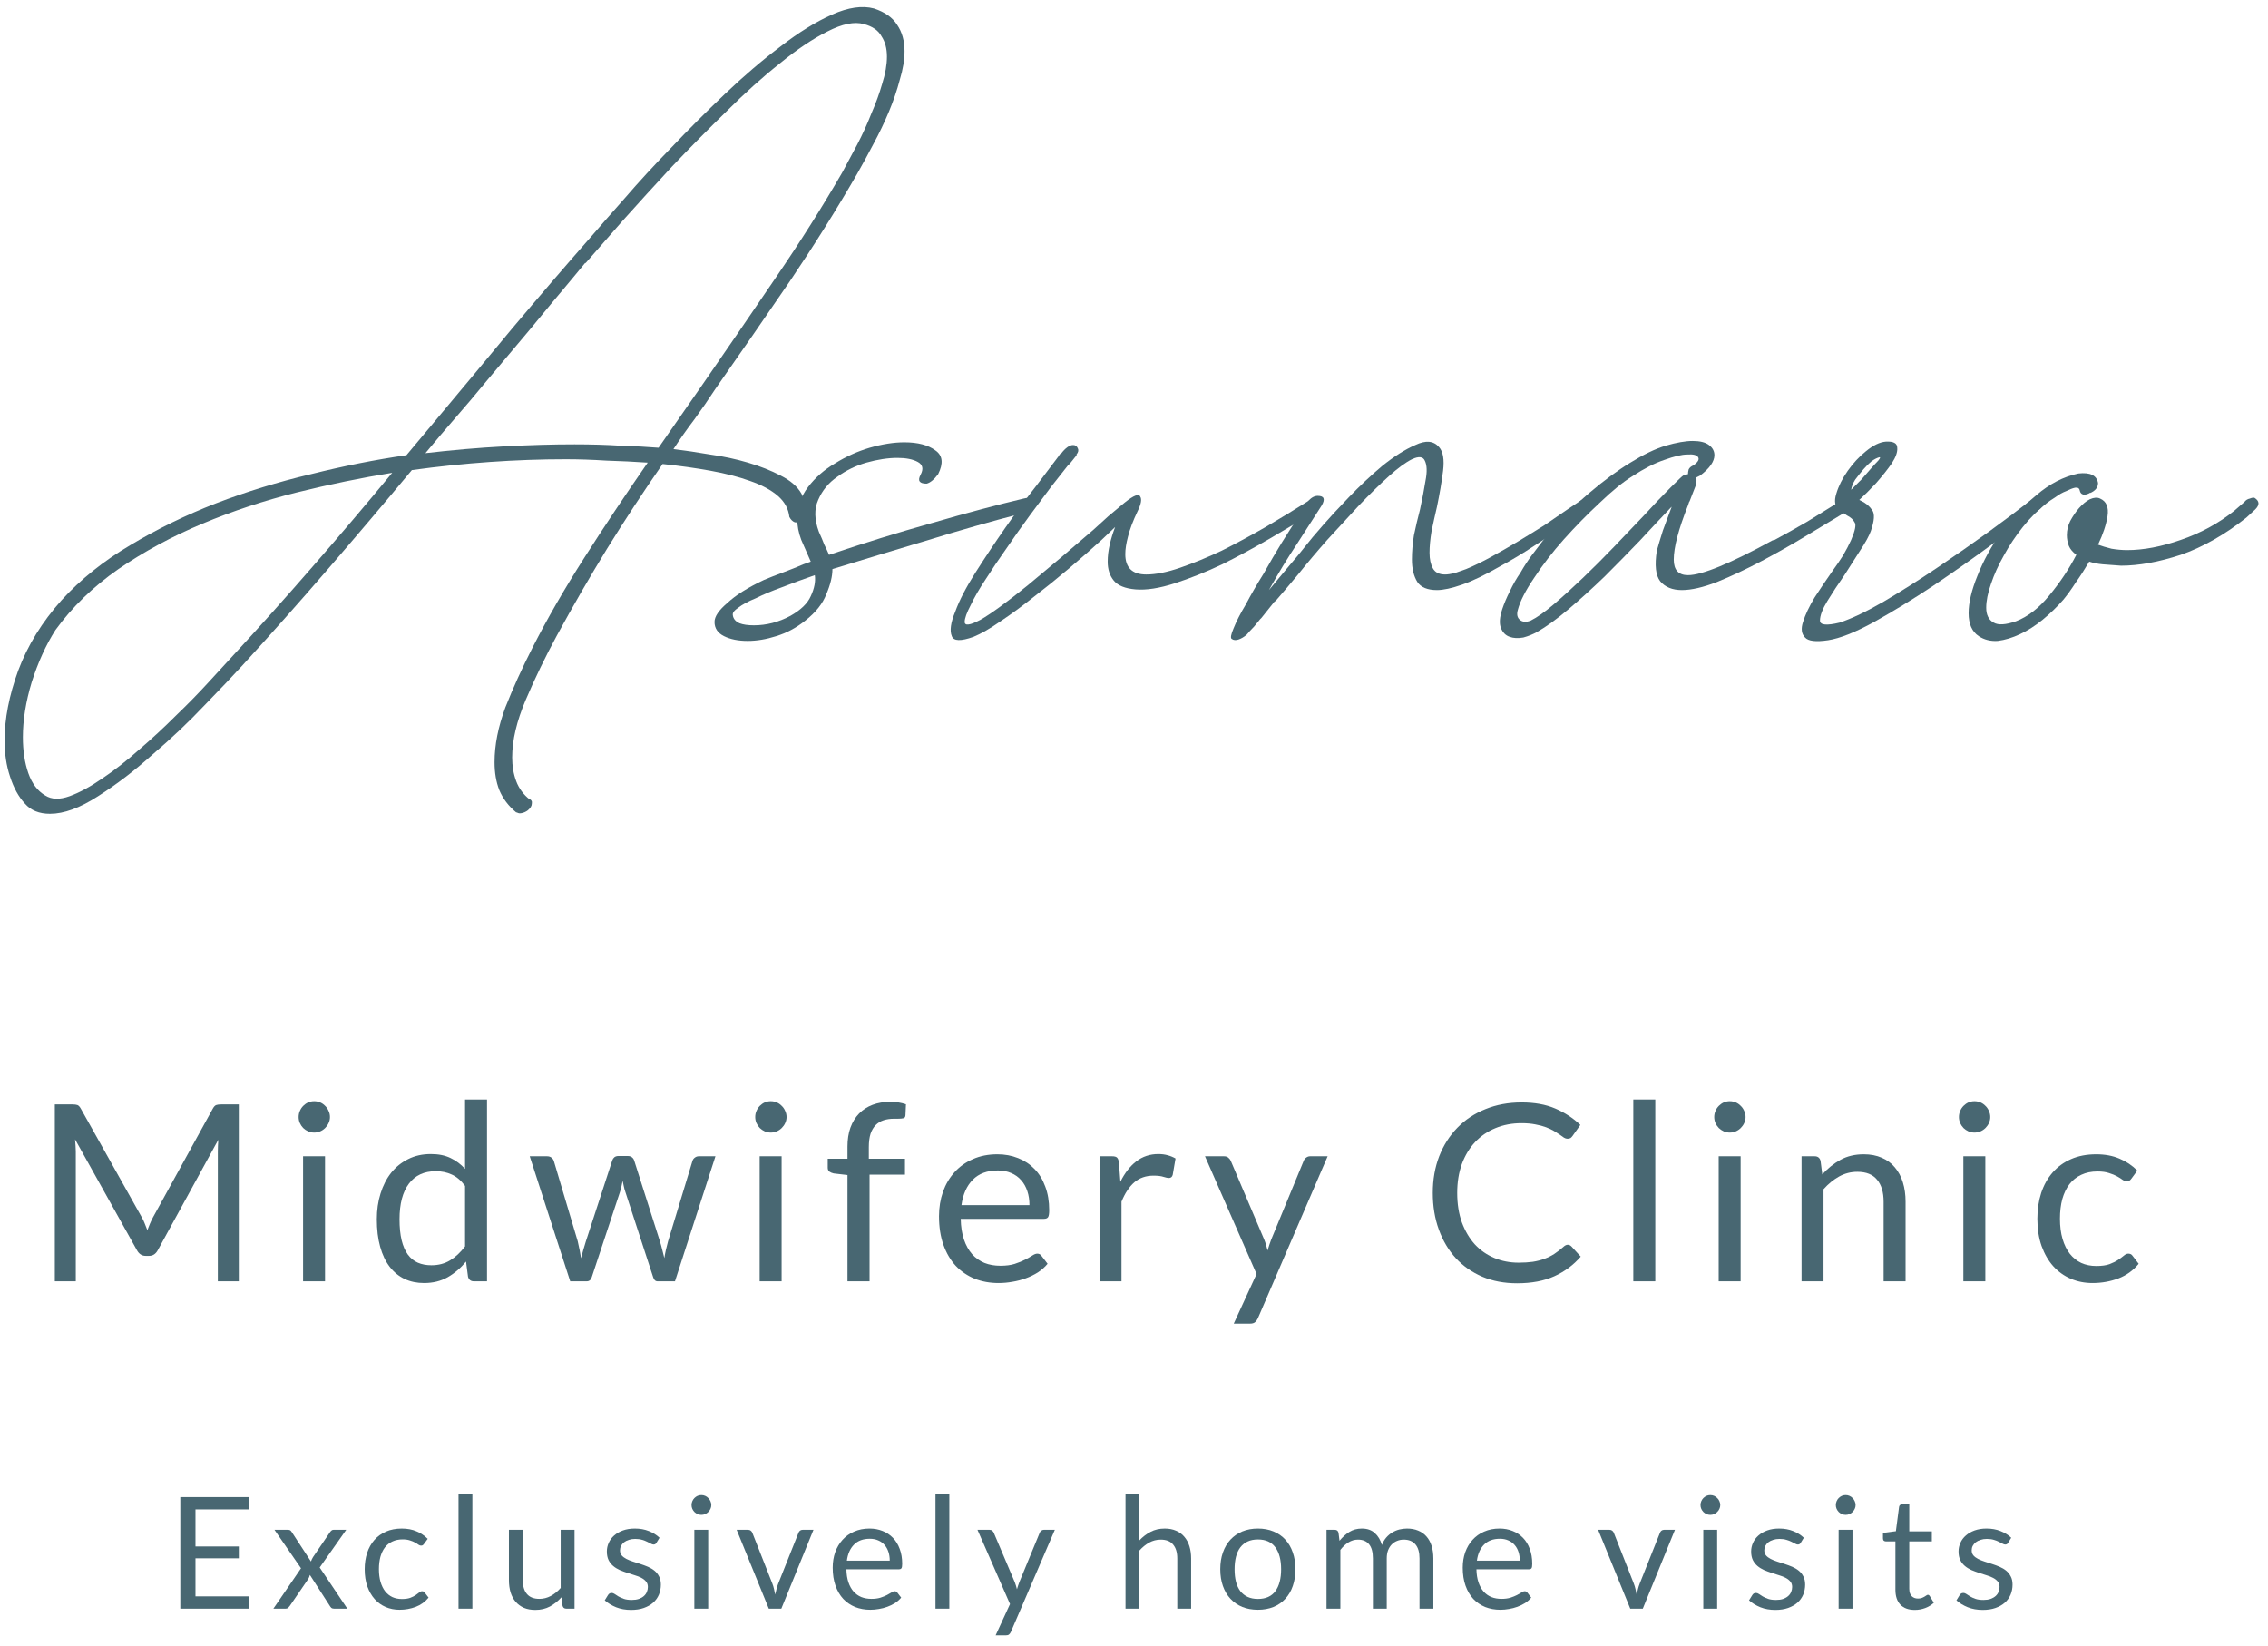 <svg width="204" height="148" viewBox="0 0 204 148" fill="none" xmlns="http://www.w3.org/2000/svg">
<path d="M12.756 109.475C12.86 109.653 12.949 109.842 13.023 110.042C13.104 110.234 13.182 110.43 13.256 110.63C13.33 110.423 13.408 110.227 13.489 110.042C13.57 109.849 13.663 109.657 13.766 109.464L19.149 99.686C19.245 99.516 19.345 99.412 19.449 99.376C19.553 99.338 19.701 99.32 19.893 99.32H21.48V115.225H19.593V103.538C19.593 103.382 19.597 103.216 19.604 103.038C19.612 102.861 19.623 102.679 19.638 102.494L14.188 112.439C14.003 112.772 13.744 112.938 13.411 112.938H13.1C12.768 112.938 12.508 112.772 12.323 112.439L6.752 102.461C6.774 102.653 6.789 102.842 6.796 103.027C6.811 103.212 6.818 103.382 6.818 103.538V115.225H4.932V99.32H6.519C6.711 99.32 6.859 99.338 6.963 99.376C7.066 99.412 7.166 99.516 7.262 99.686L12.756 109.475Z" fill="#486772"/>
<path d="M29.236 103.982V115.225H27.261V103.982H29.236ZM29.68 100.452C29.68 100.644 29.64 100.826 29.558 100.996C29.484 101.159 29.381 101.307 29.248 101.44C29.122 101.566 28.974 101.666 28.804 101.74C28.634 101.814 28.452 101.851 28.26 101.851C28.067 101.851 27.886 101.814 27.716 101.74C27.553 101.666 27.405 101.566 27.272 101.44C27.146 101.307 27.046 101.159 26.972 100.996C26.898 100.826 26.861 100.644 26.861 100.452C26.861 100.26 26.898 100.078 26.972 99.908C27.046 99.731 27.146 99.579 27.272 99.453C27.405 99.32 27.553 99.216 27.716 99.142C27.886 99.068 28.067 99.031 28.26 99.031C28.452 99.031 28.634 99.068 28.804 99.142C28.974 99.216 29.122 99.32 29.248 99.453C29.381 99.579 29.484 99.731 29.558 99.908C29.64 100.078 29.68 100.26 29.68 100.452Z" fill="#486772"/>
<path d="M42.63 115.225C42.349 115.225 42.171 115.088 42.097 114.814L41.919 113.449C41.438 114.033 40.887 114.503 40.266 114.858C39.651 115.206 38.945 115.38 38.146 115.38C37.502 115.38 36.917 115.258 36.392 115.014C35.867 114.762 35.419 114.396 35.049 113.915C34.679 113.434 34.394 112.835 34.195 112.117C33.995 111.399 33.895 110.574 33.895 109.642C33.895 108.813 34.006 108.044 34.228 107.333C34.45 106.616 34.768 105.994 35.182 105.469C35.604 104.943 36.115 104.533 36.714 104.237C37.313 103.933 37.994 103.782 38.756 103.782C39.444 103.782 40.033 103.9 40.521 104.137C41.009 104.366 41.446 104.692 41.831 105.114V98.876H43.806V115.225H42.63ZM38.801 113.782C39.444 113.782 40.007 113.634 40.488 113.338C40.976 113.042 41.424 112.624 41.831 112.084V106.645C41.468 106.157 41.069 105.817 40.632 105.624C40.203 105.424 39.725 105.324 39.2 105.324C38.15 105.324 37.343 105.698 36.781 106.445C36.218 107.193 35.937 108.258 35.937 109.642C35.937 110.374 36 111.003 36.126 111.529C36.252 112.047 36.437 112.476 36.681 112.816C36.925 113.149 37.225 113.393 37.58 113.549C37.935 113.704 38.342 113.782 38.801 113.782Z" fill="#486772"/>
<path d="M47.648 103.982H49.202C49.365 103.982 49.498 104.022 49.602 104.104C49.706 104.185 49.776 104.281 49.813 104.392L51.966 111.629C52.025 111.895 52.081 112.154 52.133 112.406C52.184 112.65 52.229 112.898 52.266 113.149C52.325 112.898 52.392 112.65 52.465 112.406C52.539 112.154 52.617 111.895 52.699 111.629L55.074 104.348C55.111 104.237 55.174 104.144 55.262 104.07C55.359 103.996 55.477 103.959 55.617 103.959H56.472C56.62 103.959 56.742 103.996 56.838 104.07C56.935 104.144 57.001 104.237 57.038 104.348L59.358 111.629C59.439 111.888 59.51 112.143 59.569 112.394C59.635 112.646 59.698 112.894 59.757 113.138C59.794 112.894 59.843 112.639 59.902 112.372C59.961 112.106 60.024 111.858 60.09 111.629L62.288 104.392C62.325 104.274 62.395 104.178 62.499 104.104C62.602 104.022 62.724 103.982 62.865 103.982H64.352L60.712 115.225H59.147C58.955 115.225 58.821 115.099 58.747 114.847L56.261 107.222C56.202 107.052 56.154 106.882 56.117 106.712C56.08 106.534 56.043 106.36 56.006 106.19C55.969 106.36 55.932 106.534 55.895 106.712C55.858 106.889 55.81 107.063 55.751 107.234L53.231 114.847C53.15 115.099 52.998 115.225 52.776 115.225H51.289L47.648 103.982Z" fill="#486772"/>
<path d="M70.304 103.982V115.225H68.329V103.982H70.304ZM70.748 100.452C70.748 100.644 70.707 100.826 70.626 100.996C70.552 101.159 70.448 101.307 70.315 101.44C70.189 101.566 70.041 101.666 69.871 101.74C69.701 101.814 69.52 101.851 69.328 101.851C69.135 101.851 68.954 101.814 68.784 101.74C68.621 101.666 68.473 101.566 68.34 101.44C68.214 101.307 68.114 101.159 68.04 100.996C67.966 100.826 67.929 100.644 67.929 100.452C67.929 100.26 67.966 100.078 68.04 99.908C68.114 99.731 68.214 99.579 68.34 99.453C68.473 99.32 68.621 99.216 68.784 99.142C68.954 99.068 69.135 99.031 69.328 99.031C69.52 99.031 69.701 99.068 69.871 99.142C70.041 99.216 70.189 99.32 70.315 99.453C70.448 99.579 70.552 99.731 70.626 99.908C70.707 100.078 70.748 100.26 70.748 100.452Z" fill="#486772"/>
<path d="M76.228 115.225V105.669L74.985 105.524C74.829 105.487 74.7 105.432 74.596 105.358C74.5 105.276 74.452 105.162 74.452 105.014V104.204H76.228V103.116C76.228 102.472 76.317 101.902 76.494 101.407C76.679 100.903 76.938 100.482 77.271 100.141C77.612 99.793 78.019 99.531 78.492 99.353C78.966 99.176 79.498 99.087 80.09 99.087C80.593 99.087 81.06 99.161 81.489 99.309L81.444 100.297C81.437 100.445 81.374 100.533 81.256 100.563C81.137 100.593 80.971 100.607 80.756 100.607H80.412C80.072 100.607 79.761 100.652 79.48 100.741C79.206 100.829 78.969 100.974 78.769 101.174C78.57 101.373 78.414 101.636 78.303 101.962C78.2 102.287 78.148 102.69 78.148 103.171V104.204H81.4V105.635H78.215V115.225H76.228Z" fill="#486772"/>
<path d="M89.711 103.804C90.384 103.804 91.006 103.919 91.576 104.148C92.145 104.37 92.638 104.696 93.052 105.125C93.466 105.546 93.788 106.072 94.017 106.701C94.254 107.322 94.373 108.033 94.373 108.832C94.373 109.143 94.339 109.35 94.273 109.453C94.206 109.557 94.08 109.609 93.895 109.609H86.415C86.43 110.319 86.526 110.937 86.703 111.462C86.881 111.988 87.125 112.428 87.436 112.783C87.747 113.131 88.117 113.393 88.546 113.571C88.975 113.741 89.456 113.826 89.989 113.826C90.484 113.826 90.91 113.771 91.265 113.66C91.627 113.541 91.938 113.416 92.197 113.282C92.456 113.149 92.671 113.027 92.841 112.916C93.019 112.798 93.17 112.739 93.296 112.739C93.459 112.739 93.585 112.801 93.673 112.927L94.228 113.649C93.984 113.945 93.692 114.204 93.352 114.426C93.011 114.64 92.645 114.818 92.253 114.958C91.868 115.099 91.468 115.203 91.054 115.269C90.64 115.343 90.229 115.38 89.822 115.38C89.045 115.38 88.327 115.251 87.669 114.992C87.018 114.725 86.452 114.341 85.971 113.837C85.497 113.327 85.127 112.698 84.861 111.951C84.594 111.203 84.461 110.345 84.461 109.376C84.461 108.591 84.58 107.859 84.817 107.178C85.061 106.497 85.408 105.909 85.86 105.413C86.311 104.91 86.862 104.518 87.513 104.237C88.165 103.948 88.897 103.804 89.711 103.804ZM89.755 105.258C88.801 105.258 88.05 105.535 87.502 106.09C86.955 106.638 86.615 107.4 86.481 108.377H92.597C92.597 107.918 92.534 107.5 92.408 107.123C92.282 106.738 92.097 106.408 91.853 106.135C91.609 105.854 91.309 105.639 90.954 105.491C90.606 105.336 90.207 105.258 89.755 105.258Z" fill="#486772"/>
<path d="M98.899 115.225V103.982H100.031C100.246 103.982 100.394 104.022 100.475 104.104C100.557 104.185 100.612 104.326 100.642 104.525L100.775 106.279C101.16 105.495 101.633 104.884 102.195 104.448C102.765 104.004 103.431 103.782 104.193 103.782C104.504 103.782 104.785 103.819 105.037 103.893C105.288 103.959 105.521 104.056 105.736 104.181L105.481 105.657C105.429 105.842 105.314 105.935 105.137 105.935C105.033 105.935 104.874 105.902 104.659 105.835C104.445 105.761 104.145 105.724 103.76 105.724C103.072 105.724 102.495 105.924 102.029 106.323C101.57 106.723 101.185 107.304 100.875 108.066V115.225H98.899Z" fill="#486772"/>
<path d="M113.146 118.543C113.08 118.691 112.994 118.81 112.891 118.898C112.795 118.987 112.643 119.032 112.436 119.032H110.971L113.024 114.57L108.385 103.982H110.094C110.264 103.982 110.397 104.026 110.493 104.115C110.59 104.196 110.66 104.289 110.704 104.392L113.712 111.473C113.779 111.636 113.834 111.799 113.879 111.962C113.93 112.124 113.975 112.291 114.012 112.461C114.064 112.291 114.115 112.124 114.167 111.962C114.219 111.799 114.278 111.632 114.345 111.462L117.264 104.392C117.308 104.274 117.382 104.178 117.486 104.104C117.597 104.022 117.715 103.982 117.841 103.982H119.417L113.146 118.543Z" fill="#486772"/>
<path d="M141.017 111.939C141.136 111.939 141.243 111.988 141.339 112.084L142.183 113.005C141.531 113.76 140.74 114.348 139.807 114.77C138.882 115.191 137.765 115.402 136.456 115.402C135.309 115.402 134.269 115.206 133.337 114.814C132.404 114.414 131.609 113.86 130.95 113.149C130.292 112.431 129.781 111.573 129.419 110.574C129.056 109.575 128.875 108.477 128.875 107.278C128.875 106.079 129.067 104.98 129.452 103.982C129.844 102.983 130.392 102.124 131.095 101.407C131.798 100.689 132.638 100.134 133.614 99.742C134.598 99.342 135.682 99.142 136.866 99.142C138.035 99.142 139.042 99.324 139.885 99.686C140.736 100.049 141.491 100.541 142.149 101.162L141.45 102.15C141.398 102.224 141.339 102.287 141.272 102.339C141.206 102.383 141.11 102.405 140.984 102.405C140.888 102.405 140.784 102.372 140.673 102.306C140.57 102.232 140.444 102.143 140.296 102.039C140.148 101.936 139.974 101.825 139.774 101.706C139.574 101.588 139.338 101.477 139.064 101.373C138.79 101.27 138.472 101.185 138.109 101.118C137.747 101.044 137.329 101.007 136.855 101.007C136.004 101.007 135.224 101.155 134.513 101.451C133.81 101.74 133.204 102.154 132.693 102.694C132.182 103.234 131.783 103.893 131.494 104.67C131.213 105.447 131.073 106.316 131.073 107.278C131.073 108.269 131.213 109.154 131.494 109.931C131.783 110.707 132.171 111.366 132.66 111.906C133.155 112.439 133.74 112.846 134.413 113.127C135.087 113.408 135.812 113.549 136.589 113.549C137.062 113.549 137.488 113.523 137.865 113.471C138.242 113.412 138.59 113.323 138.908 113.205C139.234 113.086 139.534 112.938 139.807 112.761C140.089 112.576 140.37 112.358 140.651 112.106C140.777 111.995 140.899 111.939 141.017 111.939Z" fill="#486772"/>
<path d="M148.888 98.876V115.225H146.912V98.876H148.888Z" fill="#486772"/>
<path d="M156.565 103.982V115.225H154.59V103.982H156.565ZM157.009 100.452C157.009 100.644 156.968 100.826 156.887 100.996C156.813 101.159 156.709 101.307 156.576 101.44C156.45 101.566 156.302 101.666 156.132 101.74C155.962 101.814 155.781 101.851 155.588 101.851C155.396 101.851 155.215 101.814 155.045 101.74C154.882 101.666 154.734 101.566 154.601 101.44C154.475 101.307 154.375 101.159 154.301 100.996C154.227 100.826 154.19 100.644 154.19 100.452C154.19 100.26 154.227 100.078 154.301 99.908C154.375 99.731 154.475 99.579 154.601 99.453C154.734 99.32 154.882 99.216 155.045 99.142C155.215 99.068 155.396 99.031 155.588 99.031C155.781 99.031 155.962 99.068 156.132 99.142C156.302 99.216 156.45 99.32 156.576 99.453C156.709 99.579 156.813 99.731 156.887 99.908C156.968 100.078 157.009 100.26 157.009 100.452Z" fill="#486772"/>
<path d="M162.045 115.225V103.982H163.221C163.503 103.982 163.68 104.118 163.754 104.392L163.91 105.613C164.398 105.073 164.942 104.636 165.541 104.303C166.148 103.97 166.847 103.804 167.639 103.804C168.253 103.804 168.793 103.908 169.259 104.115C169.733 104.314 170.125 104.603 170.436 104.98C170.754 105.35 170.994 105.798 171.157 106.323C171.32 106.849 171.401 107.43 171.401 108.066V115.225H169.426V108.066C169.426 107.215 169.23 106.556 168.837 106.09C168.453 105.617 167.861 105.38 167.062 105.38C166.477 105.38 165.93 105.521 165.419 105.802C164.916 106.083 164.45 106.464 164.021 106.945V115.225H162.045Z" fill="#486772"/>
<path d="M178.575 103.982V115.225H176.599V103.982H178.575ZM179.019 100.452C179.019 100.644 178.978 100.826 178.897 100.996C178.823 101.159 178.719 101.307 178.586 101.44C178.46 101.566 178.312 101.666 178.142 101.74C177.972 101.814 177.79 101.851 177.598 101.851C177.406 101.851 177.224 101.814 177.054 101.74C176.891 101.666 176.743 101.566 176.61 101.44C176.485 101.307 176.385 101.159 176.311 100.996C176.237 100.826 176.2 100.644 176.2 100.452C176.2 100.26 176.237 100.078 176.311 99.908C176.385 99.731 176.485 99.579 176.61 99.453C176.743 99.32 176.891 99.216 177.054 99.142C177.224 99.068 177.406 99.031 177.598 99.031C177.79 99.031 177.972 99.068 178.142 99.142C178.312 99.216 178.46 99.32 178.586 99.453C178.719 99.579 178.823 99.731 178.897 99.908C178.978 100.078 179.019 100.26 179.019 100.452Z" fill="#486772"/>
<path d="M191.724 105.979C191.665 106.061 191.605 106.124 191.546 106.168C191.487 106.212 191.402 106.235 191.291 106.235C191.18 106.235 191.058 106.19 190.925 106.101C190.799 106.005 190.636 105.902 190.436 105.791C190.237 105.68 189.992 105.58 189.704 105.491C189.423 105.395 189.075 105.347 188.661 105.347C188.113 105.347 187.628 105.447 187.207 105.646C186.785 105.839 186.43 106.12 186.141 106.49C185.86 106.86 185.645 107.308 185.497 107.833C185.357 108.358 185.287 108.946 185.287 109.598C185.287 110.278 185.364 110.885 185.52 111.418C185.675 111.943 185.893 112.387 186.174 112.75C186.456 113.105 186.796 113.379 187.196 113.571C187.602 113.756 188.058 113.848 188.561 113.848C189.042 113.848 189.438 113.793 189.748 113.682C190.059 113.564 190.318 113.434 190.525 113.294C190.732 113.153 190.903 113.027 191.036 112.916C191.169 112.798 191.302 112.739 191.435 112.739C191.606 112.739 191.731 112.801 191.813 112.927L192.368 113.649C191.879 114.248 191.269 114.688 190.536 114.969C189.804 115.243 189.031 115.38 188.217 115.38C187.514 115.38 186.859 115.251 186.252 114.992C185.653 114.733 185.131 114.359 184.687 113.871C184.243 113.375 183.892 112.768 183.633 112.05C183.381 111.333 183.255 110.515 183.255 109.598C183.255 108.761 183.37 107.988 183.599 107.278C183.836 106.568 184.177 105.957 184.621 105.447C185.072 104.929 185.627 104.525 186.285 104.237C186.944 103.948 187.699 103.804 188.55 103.804C189.334 103.804 190.029 103.933 190.636 104.192C191.243 104.444 191.779 104.803 192.246 105.269L191.724 105.979Z" fill="#486772"/>
<path d="M22.399 134.634V135.74H17.583V139.072H21.482V140.136H17.583V143.559H22.399V144.665H16.218V134.634H22.399Z" fill="#486772"/>
<path d="M27.076 141.032L24.689 137.574H25.886C25.988 137.574 26.063 137.59 26.11 137.623C26.156 137.656 26.198 137.702 26.235 137.763L27.971 140.423C28.014 140.292 28.074 140.162 28.154 140.031L29.68 137.791C29.726 137.726 29.773 137.674 29.82 137.637C29.866 137.595 29.924 137.574 29.994 137.574H31.142L28.756 140.962L31.241 144.665H30.044C29.941 144.665 29.859 144.639 29.799 144.588C29.742 144.532 29.696 144.471 29.659 144.406L27.873 141.627C27.841 141.762 27.792 141.884 27.727 141.991L26.075 144.406C26.028 144.471 25.977 144.532 25.921 144.588C25.869 144.639 25.797 144.665 25.703 144.665H24.59L27.076 141.032Z" fill="#486772"/>
<path d="M38.144 138.834C38.107 138.885 38.07 138.925 38.032 138.953C37.995 138.981 37.941 138.995 37.871 138.995C37.801 138.995 37.724 138.967 37.64 138.911C37.561 138.85 37.458 138.785 37.332 138.715C37.206 138.645 37.052 138.582 36.87 138.526C36.693 138.465 36.474 138.435 36.212 138.435C35.867 138.435 35.561 138.498 35.295 138.624C35.029 138.745 34.805 138.923 34.623 139.156C34.446 139.389 34.311 139.672 34.217 140.003C34.129 140.334 34.084 140.705 34.084 141.116C34.084 141.545 34.133 141.928 34.231 142.264C34.329 142.595 34.467 142.875 34.644 143.104C34.822 143.328 35.036 143.501 35.288 143.622C35.545 143.739 35.832 143.797 36.149 143.797C36.453 143.797 36.702 143.762 36.898 143.692C37.094 143.617 37.258 143.536 37.388 143.447C37.519 143.358 37.626 143.279 37.71 143.209C37.794 143.134 37.878 143.097 37.962 143.097C38.07 143.097 38.149 143.137 38.2 143.216L38.55 143.671C38.242 144.049 37.857 144.327 37.395 144.504C36.933 144.677 36.446 144.763 35.932 144.763C35.489 144.763 35.076 144.681 34.693 144.518C34.315 144.355 33.986 144.119 33.706 143.811C33.426 143.498 33.205 143.116 33.041 142.663C32.883 142.21 32.803 141.695 32.803 141.116C32.803 140.589 32.876 140.101 33.02 139.653C33.17 139.205 33.384 138.82 33.664 138.498C33.949 138.171 34.299 137.917 34.714 137.735C35.13 137.553 35.606 137.462 36.142 137.462C36.637 137.462 37.076 137.544 37.458 137.707C37.841 137.866 38.179 138.092 38.473 138.386L38.144 138.834Z" fill="#486772"/>
<path d="M42.489 134.354V144.665H41.243V134.354H42.489Z" fill="#486772"/>
<path d="M47.023 137.574V142.096C47.023 142.633 47.146 143.048 47.394 143.342C47.641 143.636 48.014 143.783 48.514 143.783C48.878 143.783 49.221 143.697 49.543 143.524C49.865 143.351 50.161 143.111 50.432 142.803V137.574H51.678V144.665H50.936C50.758 144.665 50.646 144.579 50.6 144.406L50.502 143.643C50.194 143.984 49.848 144.259 49.466 144.469C49.083 144.674 48.644 144.777 48.15 144.777C47.762 144.777 47.419 144.714 47.121 144.588C46.827 144.457 46.579 144.275 46.379 144.042C46.178 143.809 46.026 143.526 45.924 143.195C45.826 142.864 45.777 142.497 45.777 142.096V137.574H47.023Z" fill="#486772"/>
<path d="M59.044 138.743C58.988 138.846 58.901 138.897 58.785 138.897C58.715 138.897 58.636 138.871 58.547 138.82C58.458 138.769 58.349 138.713 58.218 138.652C58.092 138.587 57.94 138.528 57.763 138.477C57.586 138.421 57.376 138.393 57.133 138.393C56.923 138.393 56.734 138.421 56.566 138.477C56.398 138.528 56.253 138.601 56.132 138.694C56.015 138.787 55.924 138.897 55.859 139.023C55.798 139.144 55.768 139.277 55.768 139.422C55.768 139.604 55.819 139.756 55.922 139.877C56.029 139.998 56.169 140.103 56.342 140.192C56.514 140.281 56.711 140.36 56.93 140.43C57.149 140.495 57.373 140.568 57.602 140.647C57.835 140.722 58.062 140.806 58.281 140.899C58.5 140.992 58.696 141.109 58.869 141.249C59.041 141.389 59.179 141.562 59.282 141.767C59.389 141.968 59.443 142.21 59.443 142.495C59.443 142.822 59.385 143.125 59.268 143.405C59.151 143.68 58.978 143.921 58.75 144.126C58.521 144.327 58.241 144.485 57.91 144.602C57.578 144.719 57.196 144.777 56.762 144.777C56.267 144.777 55.819 144.698 55.418 144.539C55.017 144.376 54.676 144.168 54.396 143.916L54.69 143.44C54.727 143.379 54.772 143.333 54.823 143.3C54.874 143.267 54.942 143.251 55.026 143.251C55.11 143.251 55.199 143.284 55.292 143.349C55.385 143.414 55.497 143.487 55.628 143.566C55.763 143.645 55.924 143.718 56.111 143.783C56.302 143.848 56.54 143.881 56.825 143.881C57.068 143.881 57.28 143.851 57.462 143.79C57.644 143.725 57.795 143.638 57.917 143.531C58.038 143.424 58.127 143.3 58.183 143.16C58.243 143.02 58.274 142.871 58.274 142.712C58.274 142.516 58.22 142.355 58.113 142.229C58.01 142.098 57.873 141.989 57.7 141.9C57.527 141.807 57.329 141.727 57.105 141.662C56.886 141.592 56.659 141.52 56.426 141.445C56.197 141.37 55.971 141.286 55.747 141.193C55.528 141.095 55.331 140.974 55.159 140.829C54.986 140.684 54.846 140.507 54.739 140.297C54.636 140.082 54.585 139.823 54.585 139.52C54.585 139.249 54.641 138.99 54.753 138.743C54.865 138.491 55.028 138.272 55.243 138.085C55.458 137.894 55.721 137.742 56.034 137.63C56.346 137.518 56.703 137.462 57.105 137.462C57.572 137.462 57.989 137.537 58.358 137.686C58.731 137.831 59.053 138.031 59.324 138.288L59.044 138.743Z" fill="#486772"/>
<path d="M63.7 137.574V144.665H62.454V137.574H63.7ZM63.98 135.348C63.98 135.469 63.955 135.584 63.903 135.691C63.856 135.794 63.791 135.887 63.707 135.971C63.628 136.05 63.535 136.113 63.427 136.16C63.32 136.207 63.206 136.23 63.084 136.23C62.963 136.23 62.849 136.207 62.741 136.16C62.639 136.113 62.545 136.05 62.461 135.971C62.382 135.887 62.319 135.794 62.272 135.691C62.225 135.584 62.202 135.469 62.202 135.348C62.202 135.227 62.225 135.112 62.272 135.005C62.319 134.893 62.382 134.797 62.461 134.718C62.545 134.634 62.639 134.569 62.741 134.522C62.849 134.475 62.963 134.452 63.084 134.452C63.206 134.452 63.32 134.475 63.427 134.522C63.535 134.569 63.628 134.634 63.707 134.718C63.791 134.797 63.856 134.893 63.903 135.005C63.955 135.112 63.98 135.227 63.98 135.348Z" fill="#486772"/>
<path d="M66.26 137.574H67.282C67.38 137.574 67.462 137.6 67.527 137.651C67.593 137.702 67.639 137.763 67.667 137.833L69.466 142.397C69.532 142.565 69.583 142.733 69.62 142.901C69.658 143.069 69.693 143.235 69.725 143.398C69.763 143.235 69.802 143.069 69.844 142.901C69.886 142.733 69.94 142.565 70.005 142.397L71.825 137.833C71.853 137.758 71.898 137.698 71.958 137.651C72.024 137.6 72.103 137.574 72.196 137.574H73.169L70.278 144.665H69.151L66.26 137.574Z" fill="#486772"/>
<path d="M78.21 137.462C78.634 137.462 79.026 137.534 79.386 137.679C79.745 137.819 80.055 138.024 80.317 138.295C80.578 138.561 80.781 138.892 80.926 139.289C81.075 139.681 81.15 140.129 81.15 140.633C81.15 140.829 81.129 140.96 81.087 141.025C81.045 141.09 80.965 141.123 80.849 141.123H76.131C76.14 141.571 76.201 141.961 76.313 142.292C76.425 142.623 76.579 142.901 76.775 143.125C76.971 143.344 77.204 143.51 77.475 143.622C77.745 143.729 78.049 143.783 78.385 143.783C78.697 143.783 78.966 143.748 79.19 143.678C79.418 143.603 79.614 143.524 79.778 143.44C79.941 143.356 80.076 143.279 80.184 143.209C80.296 143.134 80.391 143.097 80.471 143.097C80.573 143.097 80.653 143.137 80.709 143.216L81.059 143.671C80.905 143.858 80.72 144.021 80.506 144.161C80.291 144.296 80.06 144.408 79.813 144.497C79.57 144.586 79.318 144.651 79.057 144.693C78.795 144.74 78.536 144.763 78.28 144.763C77.79 144.763 77.337 144.681 76.922 144.518C76.511 144.35 76.154 144.107 75.851 143.79C75.552 143.468 75.319 143.071 75.151 142.6C74.983 142.129 74.899 141.587 74.899 140.976C74.899 140.481 74.973 140.019 75.123 139.59C75.277 139.161 75.496 138.79 75.781 138.477C76.065 138.16 76.413 137.912 76.824 137.735C77.234 137.553 77.696 137.462 78.21 137.462ZM78.238 138.379C77.636 138.379 77.162 138.554 76.817 138.904C76.471 139.249 76.257 139.73 76.173 140.346H80.03C80.03 140.057 79.99 139.793 79.911 139.555C79.831 139.312 79.715 139.105 79.561 138.932C79.407 138.755 79.218 138.619 78.994 138.526C78.774 138.428 78.522 138.379 78.238 138.379Z" fill="#486772"/>
<path d="M85.39 134.354V144.665H84.144V134.354H85.39Z" fill="#486772"/>
<path d="M90.925 146.758C90.883 146.851 90.83 146.926 90.764 146.982C90.704 147.038 90.608 147.066 90.477 147.066H89.553L90.848 144.252L87.922 137.574H89C89.108 137.574 89.192 137.602 89.252 137.658C89.313 137.709 89.357 137.768 89.385 137.833L91.282 142.299C91.324 142.402 91.359 142.504 91.387 142.607C91.42 142.71 91.448 142.815 91.471 142.922C91.504 142.815 91.537 142.71 91.569 142.607C91.602 142.504 91.639 142.399 91.681 142.292L93.522 137.833C93.55 137.758 93.597 137.698 93.662 137.651C93.732 137.6 93.807 137.574 93.886 137.574H94.88L90.925 146.758Z" fill="#486772"/>
<path d="M101.237 144.665V134.354H102.483V138.526C102.787 138.204 103.123 137.947 103.491 137.756C103.86 137.56 104.285 137.462 104.765 137.462C105.153 137.462 105.493 137.527 105.787 137.658C106.086 137.784 106.333 137.966 106.529 138.204C106.73 138.437 106.882 138.72 106.984 139.051C107.087 139.382 107.138 139.749 107.138 140.15V144.665H105.892V140.15C105.892 139.613 105.769 139.198 105.521 138.904C105.279 138.605 104.905 138.456 104.401 138.456C104.033 138.456 103.687 138.545 103.365 138.722C103.048 138.899 102.754 139.14 102.483 139.443V144.665H101.237Z" fill="#486772"/>
<path d="M113.147 137.462C113.665 137.462 114.131 137.548 114.547 137.721C114.967 137.894 115.321 138.139 115.611 138.456C115.905 138.773 116.129 139.158 116.283 139.611C116.441 140.059 116.521 140.561 116.521 141.116C116.521 141.676 116.441 142.18 116.283 142.628C116.129 143.076 115.905 143.459 115.611 143.776C115.321 144.093 114.967 144.338 114.547 144.511C114.131 144.679 113.665 144.763 113.147 144.763C112.629 144.763 112.16 144.679 111.74 144.511C111.324 144.338 110.97 144.093 110.676 143.776C110.382 143.459 110.155 143.076 109.997 142.628C109.838 142.18 109.759 141.676 109.759 141.116C109.759 140.561 109.838 140.059 109.997 139.611C110.155 139.158 110.382 138.773 110.676 138.456C110.97 138.139 111.324 137.894 111.74 137.721C112.16 137.548 112.629 137.462 113.147 137.462ZM113.147 143.79C113.847 143.79 114.369 143.557 114.715 143.09C115.06 142.619 115.233 141.963 115.233 141.123C115.233 140.278 115.06 139.62 114.715 139.149C114.369 138.678 113.847 138.442 113.147 138.442C112.792 138.442 112.484 138.503 112.223 138.624C111.961 138.745 111.742 138.92 111.565 139.149C111.392 139.378 111.261 139.66 111.173 139.996C111.089 140.327 111.047 140.703 111.047 141.123C111.047 141.543 111.089 141.919 111.173 142.25C111.261 142.581 111.392 142.861 111.565 143.09C111.742 143.314 111.961 143.487 112.223 143.608C112.484 143.729 112.792 143.79 113.147 143.79Z" fill="#486772"/>
<path d="M119.316 144.665V137.574H120.058C120.235 137.574 120.347 137.66 120.394 137.833L120.485 138.561C120.746 138.239 121.038 137.975 121.36 137.77C121.687 137.565 122.065 137.462 122.494 137.462C122.975 137.462 123.362 137.595 123.656 137.861C123.955 138.127 124.169 138.486 124.3 138.939C124.398 138.682 124.526 138.461 124.685 138.274C124.848 138.087 125.03 137.933 125.231 137.812C125.432 137.691 125.644 137.602 125.868 137.546C126.097 137.49 126.328 137.462 126.561 137.462C126.934 137.462 127.266 137.523 127.555 137.644C127.849 137.761 128.096 137.933 128.297 138.162C128.502 138.391 128.659 138.673 128.766 139.009C128.873 139.34 128.927 139.721 128.927 140.15V144.665H127.681V140.15C127.681 139.595 127.56 139.175 127.317 138.89C127.074 138.601 126.722 138.456 126.26 138.456C126.055 138.456 125.859 138.493 125.672 138.568C125.49 138.638 125.329 138.743 125.189 138.883C125.049 139.023 124.937 139.2 124.853 139.415C124.774 139.625 124.734 139.87 124.734 140.15V144.665H123.488V140.15C123.488 139.581 123.374 139.156 123.145 138.876C122.916 138.596 122.583 138.456 122.144 138.456C121.836 138.456 121.549 138.54 121.283 138.708C121.022 138.871 120.781 139.095 120.562 139.38V144.665H119.316Z" fill="#486772"/>
<path d="M134.881 137.462C135.306 137.462 135.698 137.534 136.057 137.679C136.416 137.819 136.727 138.024 136.988 138.295C137.249 138.561 137.452 138.892 137.597 139.289C137.746 139.681 137.821 140.129 137.821 140.633C137.821 140.829 137.8 140.96 137.758 141.025C137.716 141.09 137.637 141.123 137.52 141.123H132.802C132.811 141.571 132.872 141.961 132.984 142.292C133.096 142.623 133.25 142.901 133.446 143.125C133.642 143.344 133.875 143.51 134.146 143.622C134.417 143.729 134.72 143.783 135.056 143.783C135.369 143.783 135.637 143.748 135.861 143.678C136.09 143.603 136.286 143.524 136.449 143.44C136.612 143.356 136.748 143.279 136.855 143.209C136.967 143.134 137.063 143.097 137.142 143.097C137.245 143.097 137.324 143.137 137.38 143.216L137.73 143.671C137.576 143.858 137.392 144.021 137.177 144.161C136.962 144.296 136.731 144.408 136.484 144.497C136.241 144.586 135.989 144.651 135.728 144.693C135.467 144.74 135.208 144.763 134.951 144.763C134.461 144.763 134.008 144.681 133.593 144.518C133.182 144.35 132.825 144.107 132.522 143.79C132.223 143.468 131.99 143.071 131.822 142.6C131.654 142.129 131.57 141.587 131.57 140.976C131.57 140.481 131.645 140.019 131.794 139.59C131.948 139.161 132.167 138.79 132.452 138.477C132.737 138.16 133.084 137.912 133.495 137.735C133.906 137.553 134.368 137.462 134.881 137.462ZM134.909 138.379C134.307 138.379 133.833 138.554 133.488 138.904C133.143 139.249 132.928 139.73 132.844 140.346H136.701C136.701 140.057 136.661 139.793 136.582 139.555C136.503 139.312 136.386 139.105 136.232 138.932C136.078 138.755 135.889 138.619 135.665 138.526C135.446 138.428 135.194 138.379 134.909 138.379Z" fill="#486772"/>
<path d="M143.747 137.574H144.769C144.867 137.574 144.949 137.6 145.014 137.651C145.079 137.702 145.126 137.763 145.154 137.833L146.953 142.397C147.018 142.565 147.07 142.733 147.107 142.901C147.144 143.069 147.179 143.235 147.212 143.398C147.249 143.235 147.289 143.069 147.331 142.901C147.373 142.733 147.427 142.565 147.492 142.397L149.312 137.833C149.34 137.758 149.384 137.698 149.445 137.651C149.51 137.6 149.59 137.574 149.683 137.574H150.656L147.765 144.665H146.638L143.747 137.574Z" fill="#486772"/>
<path d="M154.453 137.574V144.665H153.207V137.574H154.453ZM154.733 135.348C154.733 135.469 154.707 135.584 154.656 135.691C154.609 135.794 154.544 135.887 154.46 135.971C154.381 136.05 154.287 136.113 154.18 136.16C154.073 136.207 153.958 136.23 153.837 136.23C153.716 136.23 153.601 136.207 153.494 136.16C153.391 136.113 153.298 136.05 153.214 135.971C153.135 135.887 153.072 135.794 153.025 135.691C152.978 135.584 152.955 135.469 152.955 135.348C152.955 135.227 152.978 135.112 153.025 135.005C153.072 134.893 153.135 134.797 153.214 134.718C153.298 134.634 153.391 134.569 153.494 134.522C153.601 134.475 153.716 134.452 153.837 134.452C153.958 134.452 154.073 134.475 154.18 134.522C154.287 134.569 154.381 134.634 154.46 134.718C154.544 134.797 154.609 134.893 154.656 135.005C154.707 135.112 154.733 135.227 154.733 135.348Z" fill="#486772"/>
<path d="M161.969 138.743C161.913 138.846 161.827 138.897 161.71 138.897C161.64 138.897 161.561 138.871 161.472 138.82C161.383 138.769 161.274 138.713 161.143 138.652C161.017 138.587 160.865 138.528 160.688 138.477C160.511 138.421 160.301 138.393 160.058 138.393C159.848 138.393 159.659 138.421 159.491 138.477C159.323 138.528 159.178 138.601 159.057 138.694C158.94 138.787 158.849 138.897 158.784 139.023C158.723 139.144 158.693 139.277 158.693 139.422C158.693 139.604 158.744 139.756 158.847 139.877C158.954 139.998 159.094 140.103 159.267 140.192C159.44 140.281 159.636 140.36 159.855 140.43C160.074 140.495 160.298 140.568 160.527 140.647C160.76 140.722 160.987 140.806 161.206 140.899C161.425 140.992 161.621 141.109 161.794 141.249C161.967 141.389 162.104 141.562 162.207 141.767C162.314 141.968 162.368 142.21 162.368 142.495C162.368 142.822 162.31 143.125 162.193 143.405C162.076 143.68 161.904 143.921 161.675 144.126C161.446 144.327 161.166 144.485 160.835 144.602C160.504 144.719 160.121 144.777 159.687 144.777C159.192 144.777 158.744 144.698 158.343 144.539C157.942 144.376 157.601 144.168 157.321 143.916L157.615 143.44C157.652 143.379 157.697 143.333 157.748 143.3C157.799 143.267 157.867 143.251 157.951 143.251C158.035 143.251 158.124 143.284 158.217 143.349C158.31 143.414 158.422 143.487 158.553 143.566C158.688 143.645 158.849 143.718 159.036 143.783C159.227 143.848 159.465 143.881 159.75 143.881C159.993 143.881 160.205 143.851 160.387 143.79C160.569 143.725 160.721 143.638 160.842 143.531C160.963 143.424 161.052 143.3 161.108 143.16C161.169 143.02 161.199 142.871 161.199 142.712C161.199 142.516 161.145 142.355 161.038 142.229C160.935 142.098 160.798 141.989 160.625 141.9C160.452 141.807 160.254 141.727 160.03 141.662C159.811 141.592 159.584 141.52 159.351 141.445C159.122 141.37 158.896 141.286 158.672 141.193C158.453 141.095 158.257 140.974 158.084 140.829C157.911 140.684 157.771 140.507 157.664 140.297C157.561 140.082 157.51 139.823 157.51 139.52C157.51 139.249 157.566 138.99 157.678 138.743C157.79 138.491 157.953 138.272 158.168 138.085C158.383 137.894 158.646 137.742 158.959 137.63C159.272 137.518 159.629 137.462 160.03 137.462C160.497 137.462 160.914 137.537 161.283 137.686C161.656 137.831 161.978 138.031 162.249 138.288L161.969 138.743Z" fill="#486772"/>
<path d="M166.625 137.574V144.665H165.379V137.574H166.625ZM166.905 135.348C166.905 135.469 166.88 135.584 166.828 135.691C166.782 135.794 166.716 135.887 166.632 135.971C166.553 136.05 166.46 136.113 166.352 136.16C166.245 136.207 166.131 136.23 166.009 136.23C165.888 136.23 165.774 136.207 165.666 136.16C165.564 136.113 165.47 136.05 165.386 135.971C165.307 135.887 165.244 135.794 165.197 135.691C165.151 135.584 165.127 135.469 165.127 135.348C165.127 135.227 165.151 135.112 165.197 135.005C165.244 134.893 165.307 134.797 165.386 134.718C165.47 134.634 165.564 134.569 165.666 134.522C165.774 134.475 165.888 134.452 166.009 134.452C166.131 134.452 166.245 134.475 166.352 134.522C166.46 134.569 166.553 134.634 166.632 134.718C166.716 134.797 166.782 134.893 166.828 135.005C166.88 135.112 166.905 135.227 166.905 135.348Z" fill="#486772"/>
<path d="M172.23 144.777C171.67 144.777 171.239 144.621 170.935 144.308C170.637 143.995 170.487 143.545 170.487 142.957V138.617H169.633C169.559 138.617 169.496 138.596 169.444 138.554C169.393 138.507 169.367 138.437 169.367 138.344V137.847L170.529 137.7L170.816 135.509C170.826 135.439 170.856 135.383 170.907 135.341C170.959 135.294 171.024 135.271 171.103 135.271H171.733V137.714H173.763V138.617H171.733V142.873C171.733 143.172 171.806 143.393 171.95 143.538C172.095 143.683 172.282 143.755 172.51 143.755C172.641 143.755 172.753 143.739 172.846 143.706C172.944 143.669 173.028 143.629 173.098 143.587C173.168 143.545 173.227 143.508 173.273 143.475C173.325 143.438 173.369 143.419 173.406 143.419C173.472 143.419 173.53 143.459 173.581 143.538L173.945 144.133C173.731 144.334 173.472 144.492 173.168 144.609C172.865 144.721 172.552 144.777 172.23 144.777Z" fill="#486772"/>
<path d="M180.624 138.743C180.568 138.846 180.482 138.897 180.365 138.897C180.295 138.897 180.216 138.871 180.127 138.82C180.038 138.769 179.929 138.713 179.798 138.652C179.672 138.587 179.52 138.528 179.343 138.477C179.166 138.421 178.956 138.393 178.713 138.393C178.503 138.393 178.314 138.421 178.146 138.477C177.978 138.528 177.833 138.601 177.712 138.694C177.595 138.787 177.504 138.897 177.439 139.023C177.378 139.144 177.348 139.277 177.348 139.422C177.348 139.604 177.399 139.756 177.502 139.877C177.609 139.998 177.749 140.103 177.922 140.192C178.095 140.281 178.291 140.36 178.51 140.43C178.729 140.495 178.953 140.568 179.182 140.647C179.415 140.722 179.642 140.806 179.861 140.899C180.08 140.992 180.276 141.109 180.449 141.249C180.622 141.389 180.759 141.562 180.862 141.767C180.969 141.968 181.023 142.21 181.023 142.495C181.023 142.822 180.965 143.125 180.848 143.405C180.731 143.68 180.559 143.921 180.33 144.126C180.101 144.327 179.821 144.485 179.49 144.602C179.159 144.719 178.776 144.777 178.342 144.777C177.847 144.777 177.399 144.698 176.998 144.539C176.597 144.376 176.256 144.168 175.976 143.916L176.27 143.44C176.307 143.379 176.352 143.333 176.403 143.3C176.454 143.267 176.522 143.251 176.606 143.251C176.69 143.251 176.779 143.284 176.872 143.349C176.965 143.414 177.077 143.487 177.208 143.566C177.343 143.645 177.504 143.718 177.691 143.783C177.882 143.848 178.12 143.881 178.405 143.881C178.648 143.881 178.86 143.851 179.042 143.79C179.224 143.725 179.376 143.638 179.497 143.531C179.618 143.424 179.707 143.3 179.763 143.16C179.824 143.02 179.854 142.871 179.854 142.712C179.854 142.516 179.8 142.355 179.693 142.229C179.59 142.098 179.453 141.989 179.28 141.9C179.107 141.807 178.909 141.727 178.685 141.662C178.466 141.592 178.239 141.52 178.006 141.445C177.777 141.37 177.551 141.286 177.327 141.193C177.108 141.095 176.912 140.974 176.739 140.829C176.566 140.684 176.426 140.507 176.319 140.297C176.216 140.082 176.165 139.823 176.165 139.52C176.165 139.249 176.221 138.99 176.333 138.743C176.445 138.491 176.608 138.272 176.823 138.085C177.038 137.894 177.301 137.742 177.614 137.63C177.927 137.518 178.284 137.462 178.685 137.462C179.152 137.462 179.569 137.537 179.938 137.686C180.311 137.831 180.633 138.031 180.904 138.288L180.624 138.743Z" fill="#486772"/>
<path d="M46.434 73.058C45.743 72.489 45.235 71.818 44.91 71.046C44.626 70.315 44.484 69.482 44.484 68.547C44.484 67.003 44.809 65.357 45.459 63.61C46.15 61.862 46.962 60.074 47.897 58.245C49.197 55.685 50.742 53.003 52.53 50.2C54.318 47.395 56.228 44.531 58.26 41.605C57.081 41.523 55.842 41.463 54.541 41.422C53.282 41.341 52.062 41.3 50.884 41.3C48.649 41.3 46.373 41.381 44.057 41.544C41.741 41.706 39.404 41.95 37.047 42.275C34.609 45.201 32.11 48.147 29.55 51.114C26.989 54.08 24.429 56.965 21.869 59.769C21.016 60.704 19.858 61.923 18.395 63.427C16.973 64.93 15.428 66.393 13.762 67.816C12.137 69.278 10.491 70.538 8.825 71.595C7.199 72.651 5.757 73.18 4.497 73.18C3.522 73.18 2.77 72.875 2.242 72.265C1.673 71.656 1.226 70.843 0.901 69.827C0.576 68.852 0.413 67.775 0.413 66.596C0.413 64.646 0.819 62.553 1.632 60.318C2.486 58.042 3.786 55.929 5.533 53.979C7.24 52.109 9.292 50.464 11.69 49.041C14.128 47.578 16.708 46.319 19.431 45.262C22.194 44.206 25.039 43.332 27.965 42.641C30.891 41.91 33.755 41.341 36.559 40.934L39.059 37.947C41.375 35.184 43.712 32.38 46.069 29.536C48.466 26.691 50.843 23.928 53.2 21.246C53.932 20.392 54.927 19.255 56.187 17.832C57.447 16.369 58.849 14.845 60.393 13.261C61.937 11.635 63.542 10.03 65.208 8.445C66.915 6.82 68.581 5.397 70.207 4.178C71.832 2.919 73.376 1.964 74.839 1.313C76.302 0.663 77.562 0.48 78.618 0.765C79.594 1.09 80.285 1.578 80.691 2.228C81.138 2.878 81.362 3.67 81.362 4.605C81.362 5.377 81.219 6.231 80.935 7.165C80.691 8.1 80.366 9.055 79.96 10.03C79.553 11.005 79.086 11.981 78.558 12.956C78.07 13.89 77.582 14.784 77.095 15.638C75.266 18.808 73.254 22.018 71.06 25.269C68.866 28.479 66.631 31.71 64.355 34.961C63.745 35.895 63.116 36.81 62.465 37.704C61.815 38.557 61.185 39.451 60.576 40.386C61.592 40.508 62.689 40.67 63.867 40.873C65.046 41.036 66.184 41.28 67.281 41.605C68.378 41.93 69.353 42.316 70.207 42.763C71.101 43.21 71.731 43.758 72.096 44.409C72.381 45.018 72.503 45.526 72.462 45.933C72.421 46.298 72.299 46.583 72.096 46.786C71.934 46.949 71.731 47.01 71.487 46.969C71.284 46.888 71.121 46.725 70.999 46.481C70.918 45.75 70.572 45.12 69.963 44.592C69.353 44.063 68.52 43.616 67.464 43.251C66.448 42.885 65.269 42.58 63.928 42.336C62.587 42.092 61.145 41.889 59.6 41.727C57.853 44.246 56.187 46.786 54.602 49.346C53.058 51.866 51.554 54.466 50.092 57.148C49.035 59.099 48.1 61.029 47.288 62.939C46.475 64.849 46.069 66.576 46.069 68.12C46.069 68.892 46.19 69.603 46.434 70.254C46.678 70.904 47.084 71.453 47.653 71.9L47.592 71.838C47.795 71.92 47.877 72.062 47.836 72.265C47.836 72.468 47.714 72.672 47.47 72.875C47.308 72.997 47.125 73.078 46.922 73.119C46.759 73.159 46.617 73.139 46.495 73.058H46.434ZM63.136 34.656C65.412 31.364 67.626 28.134 69.78 24.964C71.974 21.754 73.966 18.604 75.754 15.516C76.16 14.744 76.607 13.911 77.095 13.017C77.582 12.082 78.009 11.148 78.375 10.213C78.781 9.278 79.106 8.384 79.35 7.531C79.634 6.637 79.777 5.824 79.777 5.093C79.777 4.361 79.614 3.752 79.289 3.264C79.004 2.736 78.476 2.37 77.704 2.167C76.851 1.923 75.754 2.147 74.413 2.837C73.112 3.488 71.69 4.442 70.146 5.702C68.602 6.921 66.996 8.364 65.33 10.03C63.664 11.655 62.039 13.301 60.454 14.967C58.91 16.634 57.447 18.239 56.065 19.783C54.724 21.327 53.586 22.627 52.652 23.684V23.623L51.493 25.025C50.193 26.569 48.893 28.134 47.592 29.718C46.292 31.263 44.992 32.807 43.691 34.351C42.757 35.489 41.863 36.545 41.009 37.521C40.156 38.496 39.242 39.573 38.266 40.751C40.704 40.467 43.061 40.264 45.337 40.142C47.613 40.02 49.726 39.959 51.676 39.959C53.18 39.959 54.562 40 55.821 40.081C57.081 40.121 58.219 40.182 59.235 40.264L63.136 34.656ZM20.772 59.16C23.21 56.519 25.648 53.796 28.087 50.992C30.566 48.147 32.963 45.323 35.279 42.519C32.516 42.966 29.651 43.555 26.685 44.287C23.759 45.018 20.935 45.953 18.212 47.091C15.489 48.229 12.97 49.59 10.653 51.175C8.378 52.76 6.488 54.588 4.985 56.661C4.131 58.002 3.42 59.566 2.851 61.354C2.323 63.102 2.059 64.747 2.059 66.292C2.059 67.511 2.221 68.588 2.547 69.522C2.872 70.457 3.38 71.127 4.07 71.534C4.639 71.9 5.371 71.92 6.265 71.595C7.159 71.27 8.134 70.741 9.191 70.01C10.288 69.278 11.405 68.405 12.543 67.389C13.681 66.413 14.778 65.398 15.835 64.341C16.891 63.325 17.846 62.35 18.7 61.415C19.553 60.48 20.244 59.729 20.772 59.16Z" fill="#486772"/>
<path d="M82.8 42.702C83.084 42.174 83.003 41.788 82.556 41.544C82.109 41.3 81.499 41.178 80.727 41.178C79.874 41.178 78.939 41.32 77.923 41.605C76.948 41.889 76.074 42.316 75.302 42.885C74.53 43.413 73.961 44.104 73.595 44.957C73.23 45.77 73.25 46.725 73.656 47.822C73.859 48.269 74.022 48.655 74.144 48.98C74.306 49.305 74.449 49.61 74.571 49.895C77.7 48.838 80.788 47.883 83.836 47.03C86.924 46.136 89.667 45.404 92.065 44.835C92.715 44.673 93.081 44.795 93.162 45.201C93.243 45.567 92.817 45.892 91.882 46.176C89.078 46.908 86.294 47.7 83.531 48.554C80.808 49.366 77.923 50.24 74.875 51.175C74.875 51.825 74.693 52.577 74.327 53.43C74.002 54.283 73.372 55.076 72.437 55.807C71.624 56.458 70.751 56.925 69.816 57.209C68.922 57.494 68.069 57.636 67.256 57.636C66.403 57.636 65.692 57.494 65.123 57.209C64.554 56.925 64.269 56.498 64.269 55.929C64.269 55.442 64.655 54.873 65.427 54.222C66.159 53.532 67.256 52.841 68.719 52.15C69.207 51.947 69.775 51.723 70.426 51.48C71.076 51.236 71.686 50.992 72.254 50.748L72.925 50.504L72.072 48.554C71.828 47.904 71.706 47.274 71.706 46.664C71.706 45.608 72.031 44.653 72.681 43.799C73.331 42.946 74.144 42.235 75.119 41.666C76.094 41.056 77.131 40.589 78.228 40.264C79.366 39.939 80.402 39.776 81.337 39.776C82.556 39.776 83.49 40.02 84.141 40.508C84.791 40.955 84.872 41.666 84.384 42.641C84.019 43.129 83.673 43.413 83.348 43.494C82.698 43.494 82.515 43.23 82.8 42.702ZM71.096 55.381C72.031 54.852 72.64 54.263 72.925 53.613C73.25 52.922 73.372 52.292 73.291 51.723C72.234 52.089 71.239 52.455 70.304 52.821C69.41 53.146 68.638 53.471 67.987 53.796C67.297 54.08 66.768 54.365 66.403 54.649C66.037 54.893 65.874 55.117 65.915 55.32C65.956 55.645 66.159 55.889 66.525 56.051C66.85 56.173 67.276 56.234 67.805 56.234C68.942 56.234 70.04 55.95 71.096 55.381Z" fill="#486772"/>
<path d="M96.828 40.934C96.91 40.853 96.849 40.934 96.645 41.178C96.483 41.381 96.32 41.584 96.158 41.788V41.727C95.751 42.255 95.223 42.925 94.573 43.738C93.963 44.551 93.313 45.425 92.622 46.359C91.932 47.294 91.241 48.269 90.55 49.285C89.859 50.26 89.229 51.195 88.66 52.089C88.091 52.942 87.644 53.715 87.319 54.405C86.954 55.096 86.771 55.604 86.771 55.929C86.771 56.295 87.238 56.234 88.173 55.746C89.107 55.218 90.53 54.182 92.44 52.638C94.553 50.89 96.524 49.224 98.352 47.639C98.799 47.233 99.246 46.827 99.693 46.42C100.181 46.014 100.669 45.608 101.156 45.201C101.969 44.551 102.436 44.368 102.558 44.653C102.721 44.896 102.639 45.343 102.314 45.993C101.908 46.847 101.623 47.599 101.461 48.249C101.298 48.858 101.217 49.387 101.217 49.834C101.217 51.053 101.847 51.662 103.107 51.662C103.96 51.662 104.976 51.459 106.154 51.053C107.333 50.647 108.572 50.139 109.873 49.529C111.173 48.879 112.494 48.168 113.835 47.395C115.216 46.583 116.517 45.79 117.736 45.018C118.264 44.693 118.61 44.734 118.772 45.14C118.772 45.262 118.732 45.425 118.65 45.628C118.569 45.79 118.447 45.912 118.285 45.993C117.106 46.725 115.785 47.517 114.322 48.371C112.86 49.224 111.397 50.017 109.934 50.748C108.471 51.439 107.048 52.008 105.667 52.455C104.285 52.902 103.107 53.085 102.131 53.003C101.197 52.922 100.547 52.658 100.181 52.211C99.815 51.764 99.632 51.195 99.632 50.504C99.632 50.017 99.693 49.509 99.815 48.98C99.937 48.452 100.1 47.924 100.303 47.395L99.084 48.554C98.19 49.366 97.214 50.22 96.158 51.114C95.101 52.008 94.045 52.861 92.988 53.674C91.972 54.487 90.977 55.218 90.001 55.868C89.067 56.519 88.254 56.986 87.563 57.27C86.425 57.677 85.775 57.656 85.613 57.209C85.409 56.722 85.511 55.99 85.917 55.015C86.283 53.999 86.893 52.821 87.746 51.48C88.599 50.139 89.493 48.797 90.428 47.456C91.363 46.115 92.277 44.876 93.171 43.738C94.065 42.56 94.756 41.645 95.243 40.995C95.284 40.914 95.325 40.853 95.365 40.812C95.447 40.772 95.467 40.772 95.426 40.812C95.833 40.284 96.198 40.02 96.524 40.02C96.727 40.02 96.869 40.121 96.95 40.325C97.031 40.487 96.991 40.67 96.828 40.873V40.934Z" fill="#486772"/>
<path d="M118.891 45.445C118.322 46.339 117.59 47.477 116.696 48.858C115.802 50.2 114.949 51.601 114.136 53.064L115.965 50.87C116.493 50.26 116.981 49.671 117.428 49.102C117.875 48.533 118.281 48.046 118.647 47.639L119.013 47.213C119.582 46.562 120.354 45.729 121.329 44.714C122.304 43.698 123.3 42.763 124.316 41.91C125.372 41.056 126.368 40.426 127.303 40.02C128.237 39.573 128.948 39.634 129.436 40.203C129.802 40.609 129.924 41.32 129.802 42.336C129.68 43.312 129.497 44.388 129.253 45.567C129.091 46.258 128.928 46.989 128.765 47.761C128.644 48.493 128.583 49.143 128.583 49.712C128.583 50.281 128.684 50.748 128.887 51.114C129.091 51.48 129.456 51.662 129.985 51.662C130.188 51.662 130.472 51.622 130.838 51.541C131.204 51.419 131.549 51.297 131.874 51.175C132.565 50.89 133.317 50.525 134.13 50.078C134.942 49.63 135.755 49.163 136.568 48.676C137.38 48.188 138.173 47.7 138.945 47.213C139.717 46.684 140.428 46.197 141.078 45.75L142.176 45.018C142.704 44.693 143.049 44.734 143.212 45.14C143.212 45.262 143.171 45.425 143.09 45.628C143.009 45.79 142.866 45.912 142.663 45.993L141.017 47.091C140.002 47.782 138.986 48.452 137.97 49.102C136.994 49.752 135.978 50.362 134.922 50.931C133.581 51.703 132.443 52.252 131.508 52.577C130.574 52.902 129.822 53.064 129.253 53.064C128.4 53.064 127.81 52.821 127.485 52.333C127.16 51.805 126.998 51.134 126.998 50.321C126.998 49.63 127.059 48.899 127.181 48.127C127.343 47.355 127.526 46.583 127.729 45.811C127.932 44.876 128.095 44.023 128.217 43.251C128.379 42.438 128.359 41.828 128.156 41.422C127.993 41.056 127.607 41.016 126.998 41.3C126.429 41.584 125.738 42.092 124.925 42.824C124.113 43.555 123.219 44.429 122.243 45.445C121.309 46.461 120.354 47.497 119.378 48.554C118.444 49.61 117.57 50.647 116.757 51.662C115.945 52.638 115.254 53.45 114.685 54.101V54.04L113.466 55.563L113.344 55.685C113.181 55.889 112.998 56.112 112.795 56.356C112.551 56.6 112.328 56.844 112.125 57.087C111.881 57.291 111.637 57.433 111.393 57.514C111.149 57.595 110.946 57.575 110.784 57.453C110.662 57.372 110.723 57.047 110.967 56.478C111.21 55.868 111.576 55.157 112.064 54.344C112.511 53.491 113.039 52.577 113.649 51.601C114.218 50.586 114.766 49.651 115.294 48.797C115.863 47.904 116.351 47.131 116.757 46.481C117.204 45.79 117.489 45.343 117.611 45.14C117.895 44.774 118.2 44.592 118.525 44.592C119.094 44.592 119.216 44.876 118.891 45.445Z" fill="#486772"/>
<path d="M152.56 42.946C152.642 43.23 152.581 43.596 152.377 44.043C152.215 44.449 152.073 44.815 151.951 45.14V45.079L151.829 45.445C150.976 47.599 150.549 49.224 150.549 50.321C150.549 51.256 150.976 51.723 151.829 51.723C153.089 51.723 155.649 50.667 159.509 48.554V48.615C160.566 48.046 161.582 47.477 162.557 46.908C163.532 46.298 164.548 45.669 165.605 45.018C165.808 44.896 166.011 44.856 166.214 44.896C166.417 44.896 166.56 44.978 166.641 45.14C166.722 45.343 166.682 45.526 166.519 45.689C166.397 45.811 166.255 45.912 166.092 45.993C165.076 46.603 163.898 47.314 162.557 48.127C161.216 48.94 159.855 49.712 158.473 50.443C157.091 51.175 155.75 51.805 154.45 52.333C153.19 52.821 152.134 53.064 151.28 53.064C150.427 53.064 149.777 52.8 149.33 52.272C148.923 51.744 148.822 50.829 149.025 49.529C149.147 49.082 149.33 48.472 149.574 47.7C149.858 46.928 150.122 46.217 150.366 45.567L150.244 45.689C149.431 46.542 148.517 47.517 147.501 48.615C146.485 49.671 145.429 50.748 144.331 51.845C143.234 52.902 142.157 53.877 141.101 54.771C140.044 55.665 139.089 56.356 138.236 56.844C137.87 57.047 137.464 57.209 137.017 57.331C136.529 57.413 136.123 57.392 135.798 57.27C135.432 57.148 135.168 56.884 135.005 56.478C134.843 56.072 134.883 55.502 135.127 54.771C135.29 54.283 135.513 53.755 135.798 53.186C136.082 52.577 136.407 52.008 136.773 51.48C137.098 50.911 137.443 50.382 137.809 49.895C138.175 49.407 138.5 48.98 138.784 48.615C140.207 46.908 141.588 45.486 142.929 44.348C144.27 43.21 145.51 42.296 146.648 41.605C147.826 40.873 148.883 40.365 149.817 40.081C150.793 39.796 151.605 39.654 152.256 39.654C152.906 39.654 153.393 39.776 153.718 40.02C154.044 40.264 154.206 40.569 154.206 40.934C154.206 41.503 153.779 42.113 152.926 42.763L152.56 42.946ZM152.317 41.849C152.723 41.564 152.865 41.32 152.743 41.117C152.621 40.914 152.296 40.833 151.768 40.873C151.28 40.873 150.589 41.036 149.695 41.361C148.842 41.645 147.887 42.133 146.831 42.824C145.977 43.352 145.002 44.145 143.905 45.201C142.808 46.217 141.731 47.314 140.674 48.493C139.658 49.63 138.764 50.789 137.992 51.967C137.22 53.105 136.732 54.06 136.529 54.832C136.407 55.238 136.468 55.543 136.712 55.746C136.956 55.95 137.281 55.97 137.687 55.807C138.256 55.523 138.947 55.035 139.76 54.344C140.573 53.654 141.446 52.861 142.381 51.967C143.315 51.073 144.25 50.139 145.185 49.163C146.119 48.188 146.993 47.274 147.806 46.42C148.74 45.404 149.553 44.551 150.244 43.86C150.935 43.169 151.321 42.804 151.402 42.763C151.646 42.682 151.788 42.641 151.829 42.641C151.829 42.519 151.849 42.377 151.89 42.214C151.971 42.052 152.113 41.93 152.317 41.849Z" fill="#486772"/>
<path d="M167.36 45.018C167.807 45.221 168.152 45.506 168.396 45.872C168.64 46.197 168.599 46.827 168.274 47.761C168.111 48.208 167.786 48.797 167.299 49.529C166.852 50.22 166.384 50.951 165.897 51.723C165.328 52.536 164.82 53.308 164.373 54.04C163.926 54.771 163.702 55.36 163.702 55.807C163.702 56.214 164.291 56.275 165.47 55.99C166.567 55.624 167.888 54.995 169.432 54.101C171.017 53.166 172.622 52.15 174.247 51.053C175.873 49.956 177.417 48.879 178.88 47.822C180.384 46.725 181.603 45.811 182.537 45.079C182.741 44.957 182.944 44.876 183.147 44.835C183.35 44.754 183.492 44.815 183.574 45.018V44.957C183.817 45.201 183.797 45.465 183.513 45.75C182.456 46.562 181.054 47.599 179.307 48.858C177.6 50.118 175.812 51.378 173.943 52.638C172.114 53.857 170.326 54.954 168.579 55.929C166.872 56.864 165.49 57.413 164.434 57.575C163.337 57.738 162.646 57.656 162.361 57.331C162.036 57.006 161.975 56.539 162.178 55.929C162.382 55.279 162.727 54.548 163.215 53.735C163.743 52.922 164.291 52.109 164.86 51.297C165.185 50.85 165.49 50.403 165.775 49.956C166.059 49.468 166.303 49.001 166.506 48.554C166.872 47.7 166.974 47.172 166.811 46.969C166.689 46.725 166.466 46.522 166.14 46.359L165.409 45.872C165.043 45.547 164.962 45.059 165.165 44.409C165.368 43.718 165.714 43.027 166.201 42.336C166.689 41.645 167.238 41.056 167.847 40.569C168.497 40.04 169.087 39.756 169.615 39.715C170.306 39.675 170.651 39.857 170.651 40.264C170.692 40.63 170.529 41.097 170.163 41.666C169.798 42.194 169.33 42.783 168.762 43.433C168.193 44.043 167.685 44.551 167.238 44.957L167.36 45.018ZM169.066 41.117C168.863 41.158 168.619 41.28 168.335 41.483C168.091 41.686 167.847 41.93 167.603 42.214C167.36 42.499 167.116 42.804 166.872 43.129C166.669 43.454 166.547 43.758 166.506 44.043C166.791 43.758 167.095 43.454 167.421 43.129C167.746 42.763 168.03 42.438 168.274 42.153C168.558 41.828 168.782 41.584 168.944 41.422C169.107 41.219 169.148 41.117 169.066 41.117Z" fill="#486772"/>
<path d="M187.066 44.104C187.026 43.901 186.883 43.819 186.639 43.86C186.436 43.901 186.172 44.002 185.847 44.165C185.522 44.287 185.197 44.47 184.872 44.714C184.547 44.917 184.283 45.099 184.079 45.262C183.307 45.872 182.596 46.583 181.946 47.395C181.296 48.208 180.727 49.062 180.239 49.956C179.752 50.809 179.365 51.662 179.081 52.516C178.797 53.328 178.654 54.04 178.654 54.649C178.654 55.299 178.878 55.746 179.325 55.99C179.731 56.234 180.402 56.193 181.336 55.868C182.393 55.462 183.389 54.69 184.323 53.552C185.298 52.373 186.111 51.154 186.761 49.895C186.436 49.651 186.213 49.387 186.091 49.102C185.969 48.777 185.908 48.452 185.908 48.127C185.908 47.68 186.01 47.253 186.213 46.847C186.457 46.4 186.721 46.014 187.005 45.689C187.33 45.323 187.655 45.059 187.98 44.896C188.346 44.734 188.651 44.714 188.895 44.835C189.464 45.079 189.687 45.608 189.565 46.42C189.443 47.192 189.159 48.046 188.712 48.98C189.037 49.102 189.443 49.224 189.931 49.346C190.419 49.427 190.886 49.468 191.333 49.468C192.796 49.468 194.401 49.163 196.148 48.554C197.936 47.944 199.542 47.07 200.964 45.933L201.878 45.14C202 44.978 202.163 44.876 202.366 44.835C202.569 44.754 202.711 44.734 202.793 44.774C203.24 45.059 203.26 45.404 202.854 45.811L202.061 46.542C200.111 48.086 198.14 49.204 196.148 49.895C194.157 50.545 192.369 50.87 190.784 50.87C190.175 50.829 189.626 50.789 189.139 50.748C188.692 50.707 188.285 50.626 187.92 50.504C187.513 51.195 187.107 51.825 186.7 52.394C186.335 52.963 185.969 53.471 185.603 53.918C185.034 54.568 184.404 55.178 183.714 55.746C183.063 56.275 182.393 56.701 181.702 57.026C181.011 57.352 180.341 57.555 179.691 57.636C179.04 57.677 178.471 57.534 177.984 57.209C177.374 56.803 177.07 56.112 177.07 55.137C177.07 54.202 177.334 53.085 177.862 51.784C178.39 50.443 179.101 49.143 179.995 47.883C180.93 46.623 181.987 45.506 183.165 44.531C184.343 43.515 185.603 42.864 186.944 42.58C188.001 42.458 188.59 42.743 188.712 43.433C188.712 43.84 188.468 44.145 187.98 44.348L188.041 44.287C187.798 44.449 187.574 44.51 187.371 44.47C187.208 44.429 187.107 44.307 187.066 44.104Z" fill="#486772"/>
</svg>
